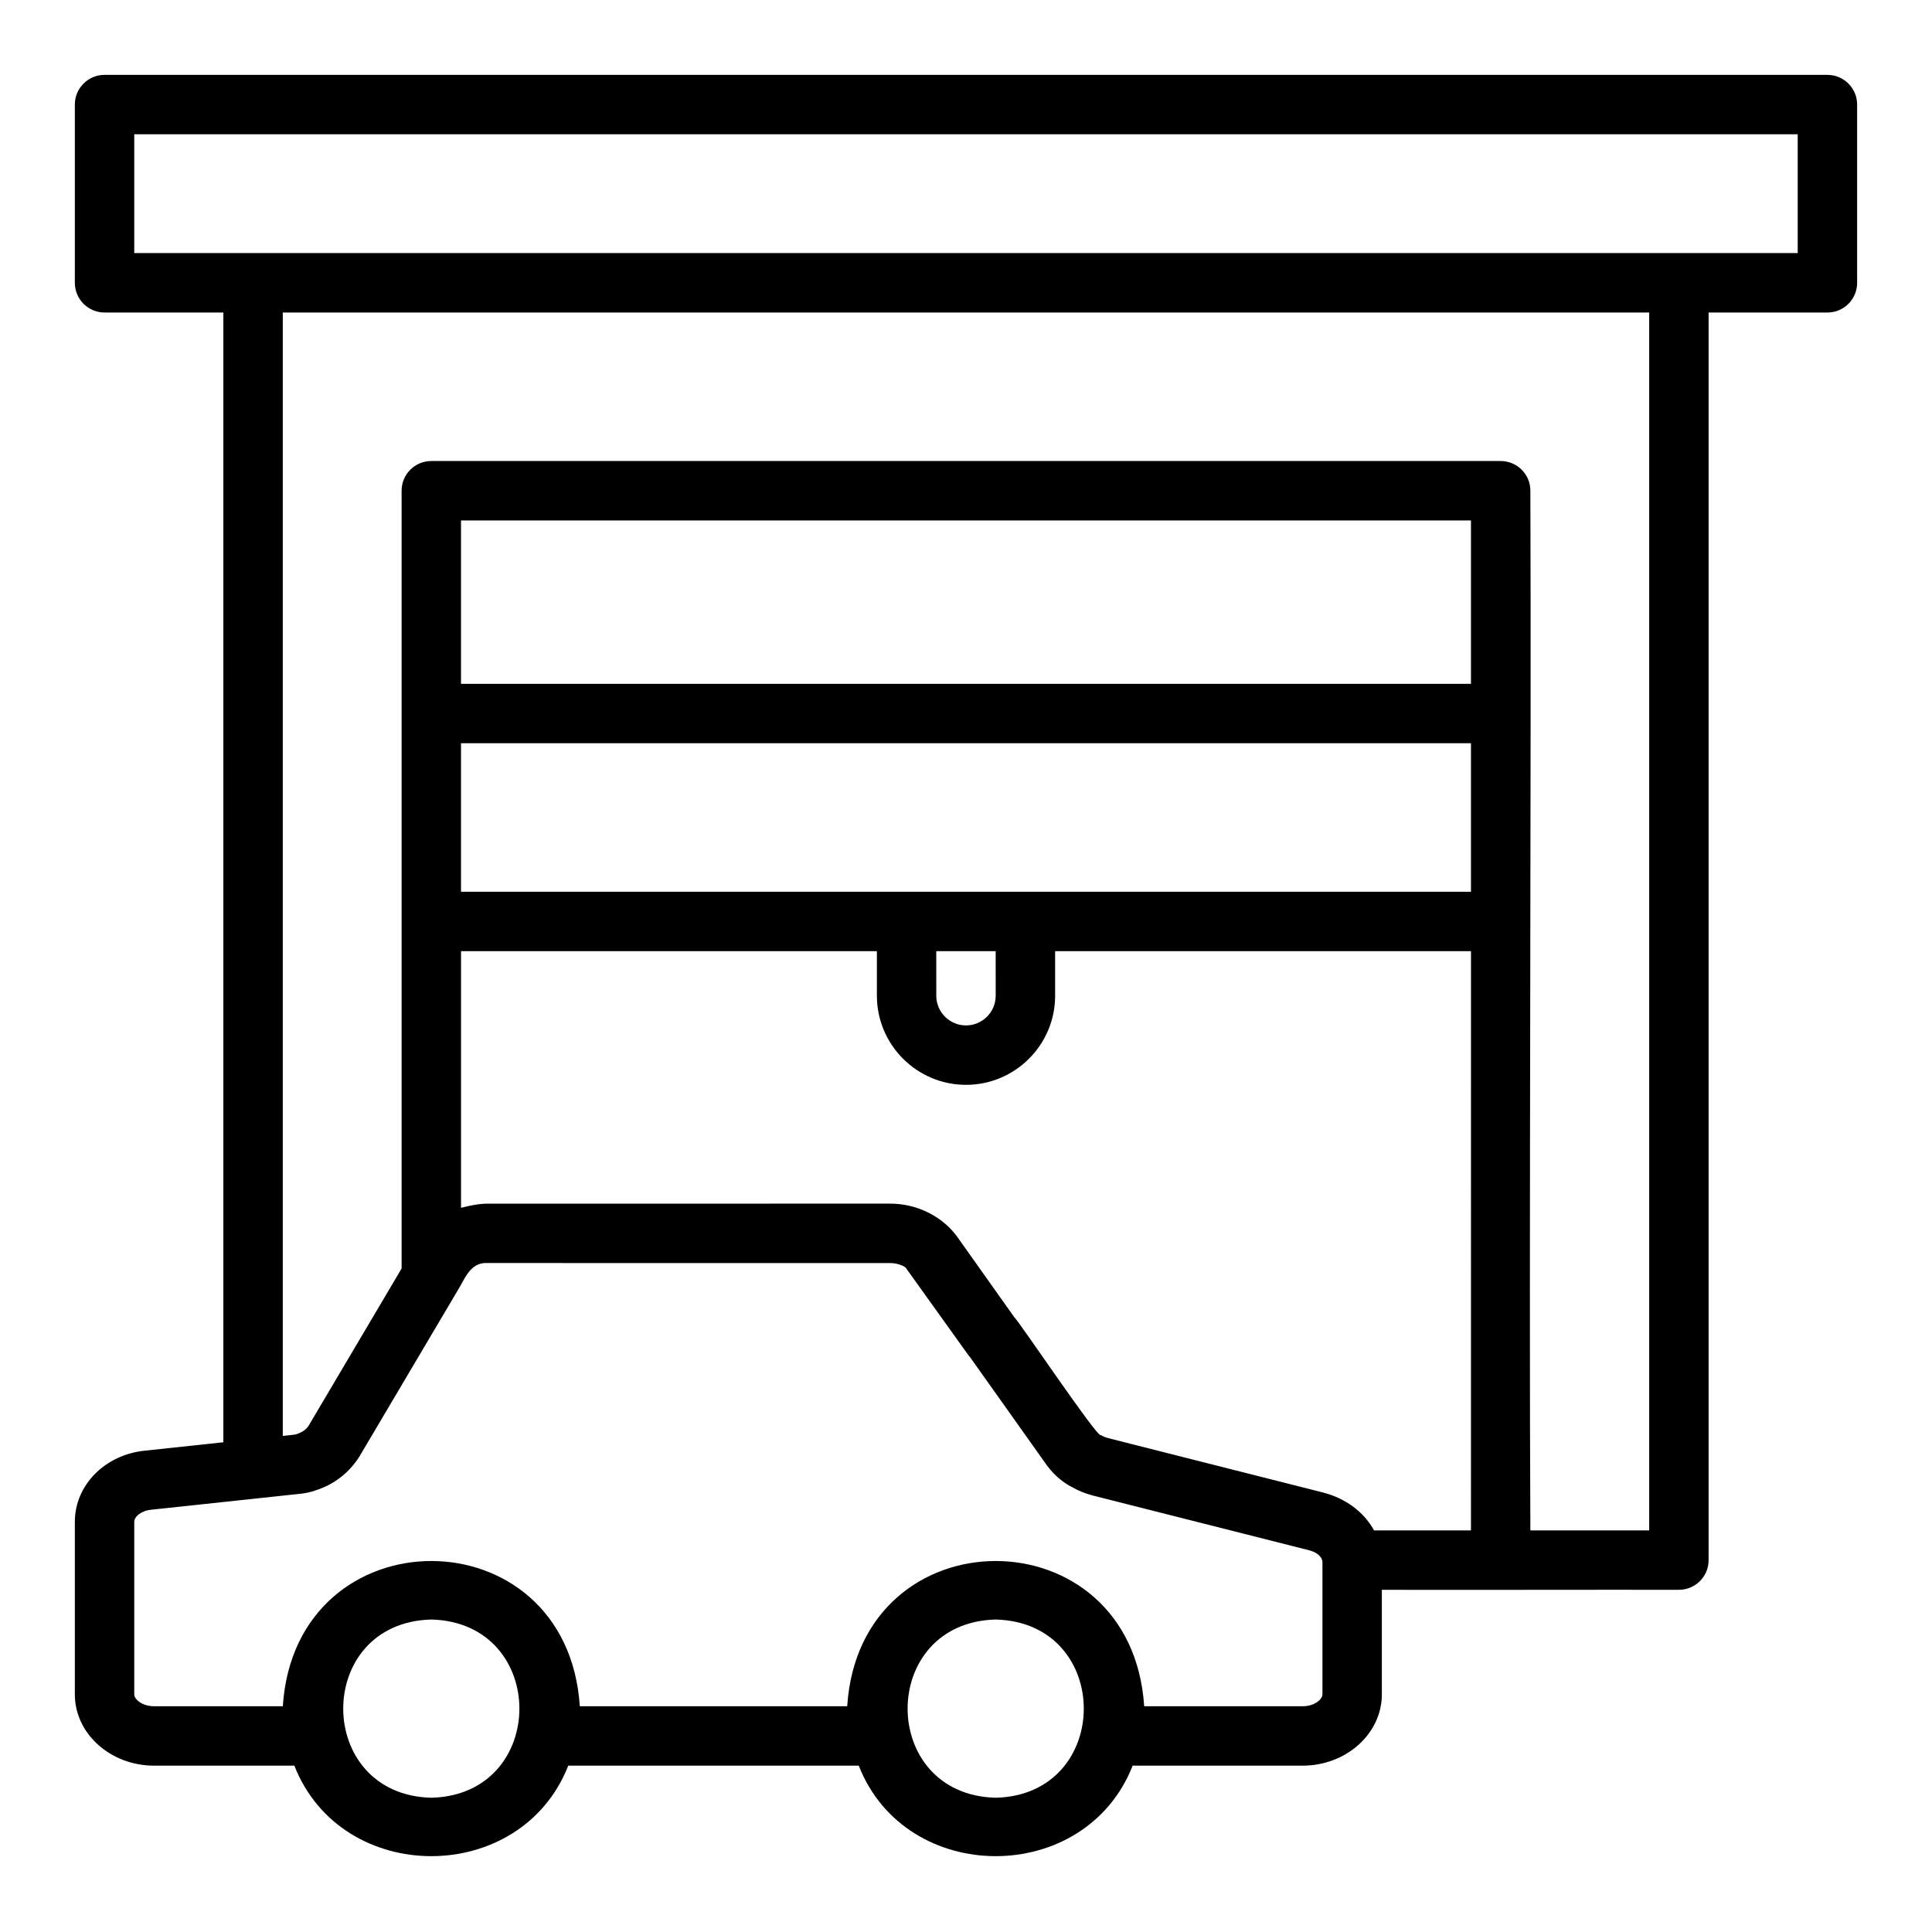 <?xml version="1.0" encoding="UTF-8"?>
<!-- Uploaded to: SVG Repo, www.svgrepo.com, Generator: SVG Repo Mixer Tools -->
<svg fill="#000000" width="800px" height="800px" version="1.1" viewBox="144 144 512 512" xmlns="http://www.w3.org/2000/svg">
 <path d="m628.29 163.84h-456.58c-4.352 0-7.875 3.523-7.875 7.875v47.23c0 4.352 3.519 7.871 7.871 7.871h31.488v299.4l-20.664 2.211c-10.66 1.016-18.695 9.125-18.695 18.859v45.734c0 10.418 9.426 18.895 21.02 18.895h37.156c12.539 31.996 60.059 31.965 72.582 0h76.988c12.539 31.996 60.059 31.965 72.582 0h45.027c11.59 0 21.016-8.48 21.016-18.898v-27.703c18.438 0.059 59.941-0.043 78.719 0 4.352 0 7.875-3.523 7.875-7.875v-330.62h31.488c4.352 0 7.871-3.519 7.871-7.871v-47.23c0-4.352-3.523-7.875-7.871-7.875zm-369.99 456.58c-31.078-0.754-31.168-46.434 0-47.23 31.156 0.797 31.098 46.477 0 47.23zm149.57 0c-31.078-0.754-31.168-46.434 0-47.23 31.156 0.797 31.094 46.477 0 47.23zm81.316-24.246h-41.965c-3.356-51.34-75.367-51.301-78.703 0h-70.863c-3.356-51.34-75.367-51.301-78.703 0h-34.098c-3.223 0-5.273-1.867-5.273-3.152v-45.734c0-1.336 1.785-2.938 4.543-3.199l38.73-4.144c1.906-0.145 3.734-0.555 5.051-1.07 4.59-1.492 8.539-4.512 11.27-8.758l25.898-43.766c0.004-0.004 0.004-0.008 0.004-0.012l0.004-0.004c2-3.066 3.394-7.953 8.18-7.617 0 0.008 106.59 0.008 106.59 0.008 1.859 0 3.559 0.652 4.176 1.238l16.488 23.008c0.184 0.262 0.391 0.516 0.605 0.754l20.355 28.668c1.969 2.637 4.449 4.684 6.856 5.82 1.438 0.832 3.019 1.484 5.082 2.066l57.512 14.559c1.555 0.418 3.254 1.297 3.539 2.973v35.211c0 1.285-2.051 3.152-5.273 3.152zm44.637-46.602h-25.684c-2.766-5.059-7.766-8.523-13.324-9.992l-57.316-14.508c-0.57-0.16-0.992-0.324-1.812-0.777-0.875 0.789-22.168-30.906-22.887-31.219l-0.984-1.383-14.496-20.43c-0.406-0.504-0.855-1.012-1.34-1.523l-0.164-0.199c-0.012-0.012-0.027-0.02-0.039-0.031-4.086-4.113-9.828-6.547-15.922-6.535l-106.59 0.008c-2.449-0.008-4.762 0.523-7.086 1.105v-68.02h110.21v11.809c0 13.023 10.594 23.617 23.617 23.617s23.617-10.594 23.617-23.617v-11.809h110.21zm0-169.25h-267.65v-39.359h267.65zm-141.7 15.742h15.742l0.004 11.809c0 4.344-3.527 7.871-7.871 7.871s-7.871-3.527-7.871-7.871zm141.7-70.848h-267.65v-43.297h267.65zm47.23 224.35h-31.488c-0.387-72.375 0.281-204.64 0-275.52 0-4.352-3.519-7.871-7.871-7.871h-283.39c-4.352 0-7.871 3.519-7.871 7.871v59.039c-0.012 33.512 0.008 112.82 0 147.08l-24.645 41.672c-0.613 0.953-1.582 1.684-3.129 2.199-0.586 0.25-2.977 0.379-3.715 0.488v-297.71h362.11zm39.359-338.5h-440.83v-31.488h440.83z"/>
</svg>